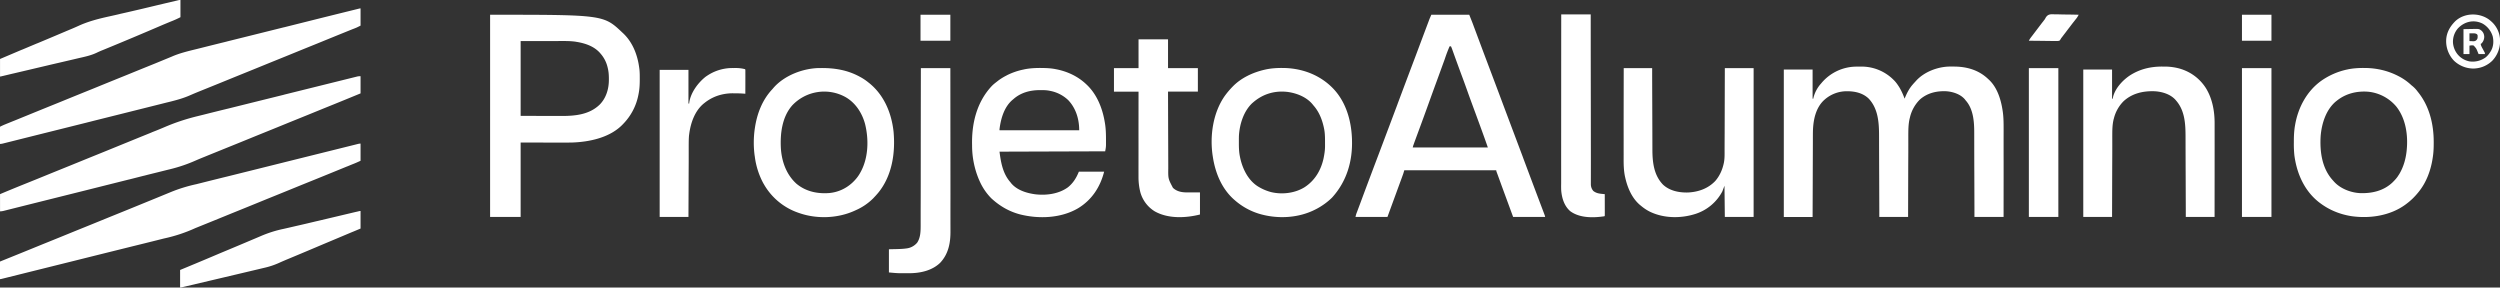 <svg xmlns="http://www.w3.org/2000/svg" width="7121" height="819"><rect width="100%" height="100%" fill="#333333" stroke="none"/><path fill="#FFF" d="M5285.1 189.8h2.4a1431.4 1431.4 0 0 1 12.1-.1 128.7 128.7 0 0 1 93.7 37.4c6.3 6 11.1 12.7 15.7 19.9l2 3.2a184 184 0 0 1 14 30.8l1.3-3c5.6-13.5 12-25.9 21.7-37l2.2-2.6 6.8-7.4 1.8-2c23-24.4 59.3-38.3 92.5-39.4h15c36.3.2 70 9.9 96.7 35.4l2.2 2c23.8 22.2 34.3 56.5 39 87.7l.5 3.3c2.5 17.6 2.4 35.2 2.4 53a24557 24557 0 0 0 0 91.3v42a806266.7 806266.7 0 0 0-.1 113.7h-83v-23.8a80775.7 80775.7 0 0 0-.3-87.4v-2.3a33481.2 33481.2 0 0 1-.3-126.5c0-31.3-2.4-67.5-24.4-92l-2.3-3c-12.4-14.6-33.2-21.4-51.7-23-28-1.5-54.9 4.6-76.4 23.5a105.5 105.5 0 0 0-28.4 51.3c-.1.8-.3 1.5-.6 2.3-4 16.6-3.9 33.4-4 50.3a11664.4 11664.4 0 0 1 0 47.2 34092.2 34092.2 0 0 0-.3 75v2.3a363244 363244 0 0 1-.3 106.1h-82v-22.9a113879.6 113879.6 0 0 0-.3-84V509a47182.9 47182.9 0 0 1-.4-121.6c0-37.5-2.3-77.4-29.3-106.3-16.6-16.2-39.5-21.3-62-21.2a95.3 95.3 0 0 0-63 23.2l-2.3 2c-23.8 22.2-30.6 55.8-31.7 87-.2 8.2-.2 16.3-.2 24.5a22375.3 22375.3 0 0 1-.3 81.9l-.1 35.4v2.2a696138.9 696138.9 0 0 1-.4 102h-82V198h82v83h2l.3-2a95.2 95.2 0 0 1 21.7-41l2.2-2.6a130.9 130.9 0 0 1 96-45.6ZM4077 42h108c9.2 23 9.2 23 13.3 34.2a10754.3 10754.3 0 0 0 4.5 12l8.3 22.3.9 2.3a11976.1 11976.1 0 0 0 25.4 67.7l.8 2.2a25726.5 25726.5 0 0 1 45 119.7l27.2 72.4.9 2.3a268302.7 268302.7 0 0 1 26.3 70l.8 2.3a36163.4 36163.4 0 0 0 59.6 158.4l1.2 3.2 1 2.8c.8 2.2.8 2.2.8 4.2h-91l-33.6-91.4-.7-2-8.6-23.6a1108.2 1108.2 0 0 0-3.4-9.2l-1-2.7c-.7-2.1-.7-2.1-.7-4.1h-262l-3 10-3.6 9.9-1 2.8-2.2 6-4.8 13a25817.7 25817.7 0 0 1-22 60.1L3952 618h-91c.8-4 1.7-7.2 3-10.9l1.4-3.6a28635.2 28635.2 0 0 1 7.2-19.2l3.5-9.4a21453.2 21453.2 0 0 1 51.6-137.4 41430 41430 0 0 0 25.7-68.3l.9-2.3a245533.4 245533.4 0 0 0 26.3-70l.8-2.3a39405.6 39405.6 0 0 1 50.4-134L4047 120l.9-2.4a37031.3 37031.3 0 0 1 21.4-56.9l1.3-3.5 1.1-3L4077 42Zm52 90a433.1 433.1 0 0 0-13.7 36.2l-7.5 20.6a422811534 422811534 0 0 1-14.9 40.9 8790 8790 0 0 0-19.4 53.3 9517.3 9517.3 0 0 1-38.2 104.6 13468 13468 0 0 1-6.5 17.7l-1.1 3.1-1 2.9-1 2.5-1.7 6.2h214c-10.3-29.3-10.3-29.3-21-58.6a66735.4 66735.4 0 0 1-15.4-42l-1.4-3.7-5.4-14.7c-5.6-15.2-11.2-30.5-16.6-45.8-5.8-16.3-11.8-32.6-17.9-48.9a7279 7279 0 0 1-24.1-66.4c-1.5-4-1.5-4-3.2-7.9h-4ZM1396 42c323.1 0 323.1 0 377 51l2.7 2.5c27.2 26 40.8 62.7 45.3 99.5l.3 2.1c1 8.8 1 17.7 1 26.6v2.6c0 13.8-.6 27.2-3.3 40.7l-.5 2.6A162 162 0 0 1 1776 352l-1.7 1.8c-36 38.1-95 50.6-145.3 52.2-10.4.2-20.9.1-31.3.1h-42.8l-71.9-.1v212h-87V42Zm87 75v213l70 .2h35.2l8.6.1c40 .2 81.2-3.1 111.4-32.4 18.2-18.4 26-44.3 26.1-69.7v-6.9c-.1-9.7-1-19-3.3-28.3l-.5-2a90.4 90.4 0 0 0-20.5-39l-2-2.3c-17-18.3-41.5-26.5-65.6-30.4l-2-.4c-17.6-2.6-35.4-2-53-2h-39l-65.4.1ZM1027 24v49c-11.2 5.6-11.2 5.6-15.6 7.3l-3.2 1.3-3.5 1.3-8 3.2-2.2.9-33.8 13.7-14.2 5.8-3.5 1.4a11089.4 11089.4 0 0 1-79 32.1 17851.2 17851.2 0 0 1-96 39 17851.2 17851.2 0 0 1-96 39 17508.9 17508.9 0 0 1-103.5 42c-13 5.3-13 5.3-26 10.9-18.3 8.2-37 13.5-56.5 18.4l-11.5 2.8a13053.8 13053.8 0 0 1-51.8 13 88897.3 88897.3 0 0 1-157.5 39.4l-3.8 1-3.9 1-7.7 1.9-3.8 1a289302 289302 0 0 0-236 59l-2 .5c-2.8.6-5.1 1.1-8 1.1v-49c5.3-2.7 10.5-5.1 16-7.3l2.4-1 5-2 14-5.7 3.1-1.2 36.8-15a20770 20770 0 0 1 90.4-36.7A18275 18275 0 0 1 264 253a17851.2 17851.2 0 0 1 96-39 17547.4 17547.4 0 0 1 82.5-33.5l3.6-1.5a26765.7 26765.7 0 0 0 43-17.7c22.8-10 46.6-15.6 70.6-21.5l18.8-4.7a13283.4 13283.4 0 0 1 66.4-16.5l2.1-.6a197960.6 197960.6 0 0 0 160.7-40l2.4-.5a766737.5 766737.5 0 0 0 103.8-26l2-.5a107000.6 107000.6 0 0 1 101-25l2.4-.6c5.5-1.4 5.5-1.4 7.7-1.4ZM1027 409v49c-12.4 5.6-12.4 5.6-18.3 8l-2 .8-4.3 1.7-12.1 5-2.7 1-31.8 13A18679.6 18679.6 0 0 1 856 528a17851.2 17851.2 0 0 1-96 39 16978.4 16978.4 0 0 1-99.8 40.6 18766.4 18766.4 0 0 1-103.7 42.1 433.4 433.4 0 0 1-89.5 29.6l-18.7 4.7a11943.4 11943.4 0 0 1-66.4 16.5l-2.1.5A176708.2 176708.2 0 0 0 219 741l-2.3.6A659036.2 659036.2 0 0 0 10.2 793l-2.5.6C2.2 795 2.2 795 0 795v-50l17.6-7.1a20121 20121 0 0 0 101.9-41.4 16351.7 16351.7 0 0 0 96-39 16351.7 16351.7 0 0 0 96-39 16351.7 16351.7 0 0 0 93.5-38 17601.1 17601.1 0 0 0 81.5-33.4 433.7 433.7 0 0 1 72.5-22.4l18.7-4.7a11911.5 11911.5 0 0 1 66.3-16.5l2.2-.5a182916.2 182916.2 0 0 0 160.6-40l2.3-.6a820458.7 820458.7 0 0 0 209-52c3-.8 5.8-1.4 8.9-1.4ZM1027 217v49a11918.2 11918.2 0 0 1-102.7 41.9A18228.3 18228.3 0 0 1 828 347a17851.2 17851.2 0 0 1-96 39 17851.2 17851.2 0 0 1-96 39l-38 15.4-2.5 1-12.7 5.2c-8.2 3.3-16.3 6.6-24.3 10.1a431.9 431.9 0 0 1-72.1 24.8l-11.4 2.8a7686.7 7686.7 0 0 1-54.3 13.5l-6.1 1.6-3.1.8-3.1.7a346215340 346215340 0 0 1-39.4 10l-3.5.8A474646.7 474646.7 0 0 1 251 540.4l-3.9 1a231827.7 231827.7 0 0 0-235.8 59l-2 .5c-3.3.7-5.9 1.1-9.2 1.1v-49c19.6-8.3 39.3-16.4 59-24.4a12248 12248 0 0 0 94-38.1 16956.5 16956.5 0 0 0 98.5-40 16351.7 16351.7 0 0 0 96-39L393 393l38-15.4 2.1-1 12.7-5a1208 1208 0 0 0 24.8-10.3c30.3-12.9 60.4-22.7 92.3-30.5l18.6-4.6a7411.4 7411.4 0 0 1 65.3-16.2l2.2-.5a112389.2 112389.2 0 0 0 85.7-21.3l72.7-18 2.3-.7a513704.9 513704.9 0 0 0 203.9-50.6l2.4-.6c3.8-1 7-1.3 11-1.3ZM2963.7 193.7h2.6c13.8 0 27.2.6 40.7 3.3l2.7.5c31.1 6.3 60 19.8 83.3 41.5l1.5 1.4c30.2 28.1 46 68.6 52.5 108.6l.5 3c2.5 15.6 2.8 31.2 2.8 47v3a1004.2 1004.2 0 0 1 0 10.7c0 6.5-1.1 11.7-2.3 18.3l-301 1c4 31.3 9.5 62.6 31 87l2.3 3c16 19 42 27.5 65.7 31l2.7.4c31.6 3.7 67-.8 93.3-20 14.8-11.9 24-26.9 31-44.4h72c-11 43.8-35.3 80.7-74.2 104.2-48.5 28.5-111.5 31-165.2 17.5-30.4-8-56.3-22.8-79.6-43.7l-2-1.8a163.2 163.2 0 0 1-34-50.2l-1.6-3.5a249.4 249.4 0 0 1-19.5-97.7c-1.6-61 12.9-122 55-167.6 4.6-5 9.7-9 15.1-13.2l2.8-2.2c8-6.2 16.3-11.2 25.2-15.8l1.8-1a190 190 0 0 1 45.9-15.8l2.6-.6c15.3-3.2 30.8-4 46.4-4ZM2887 282l-2.3 1.9c-24.4 20.3-33.9 53.8-37.7 84.1v3h227c0-31.4-9.2-62.6-31.3-85.8A102.3 102.3 0 0 0 2992 259l-2.5-.5c-8.6-1.7-17-1.9-25.7-1.8h-2.2c-27.4.1-53.6 6.9-74.6 25.3ZM6158.7 189.7h2.7a163.2 163.2 0 0 1 39.8 3.8c34.4 7.9 63.3 28 82.2 57.7 18.3 29.7 24.8 65.5 24.7 100a482161845.8 482161845.8 0 0 0 0 14.9v8.2a16937 16937 0 0 1 0 84.9V502a838453 838453 0 0 0-.1 116h-82v-22.5a110465 110465 0 0 0-.3-82.5v-2.2a45742.8 45742.8 0 0 1-.4-119.6c0-37-1.5-76-27.3-105.2l-1.6-1.9c-14.8-16.2-38.6-23.2-60-24.2-32.5-1-63.6 6.1-88 28.8a105 105 0 0 0-27.2 48.7l-.6 2c-4.2 16.6-3.9 34-4 50.9a11423 11423 0 0 1 0 46.6 33323 33323 0 0 0-.3 74v2.3a355232.6 355232.6 0 0 1-.3 104.8h-82V198h82v83h2l.5-3.5c5.7-25.4 27.6-49 48.7-62.9 28.1-17.9 58.3-25 91.5-25ZM4625 194h81v23a113613.9 113613.9 0 0 0 .3 84v2.3a47116 47116 0 0 1 .4 121.9c0 36.1 3.8 73.5 30.2 100.7 19 17.8 45.8 23 71 22.4 29.5-1.4 57-11 77.7-32.6 12.7-14.5 20.4-32 24.4-50.7l.5-2.4c2.2-11.8 1.8-23.8 1.8-35.8a11741.8 11741.8 0 0 1 .2-47.6 34540.2 34540.2 0 0 0 .2-75.7v-2.3a367412.5 367412.5 0 0 1 .3-107.2h82v424h-82l-1-89-6 16a132.1 132.1 0 0 1-75.7 64c-42 13.7-91.6 13.4-131.7-6.5-9-4.6-16.9-10-24.6-16.5l-2.5-2c-23.4-19.8-35.7-49.4-42.3-78.6l-.6-2.6c-3.7-18-3.9-35.5-3.8-53.7v-8.4a8669.4 8669.4 0 0 1 0-43.8 40370.6 40370.6 0 0 1 0-83v-2.5a429859.5 429859.5 0 0 0 .2-117.4ZM6731.8 193.6h2.7c35.2.1 68.5 7.8 99.5 24.4l1.9 1a156.9 156.9 0 0 1 33 24 84.7 84.7 0 0 1 17.6 18c33.3 40.5 45.8 92.4 45.7 144v2.4c0 12.6-.4 25-2.2 37.6l-.4 2.7c-5 35.7-17.6 71.1-40.6 99.3l-1.3 1.6c-10 12.3-21 23-33.7 32.4l-1.7 1.3c-43.5 32.2-102.3 41-155 33.3-32.6-5.2-63-17.6-89.3-37.6l-2.8-2.1c-41.8-32.8-63.4-82.7-70-134.5a306.1 306.1 0 0 1-1.4-35v-3c0-15.3.6-30.2 3.2-45.4l.5-2.9c8.7-49.3 33.4-95.7 74.7-125.2a202 202 0 0 1 72.4-31.7c1.4-.2 1.4-.2 2.7-.6 14.9-3 29.4-4 44.5-4ZM6656 287l-2.7 2.1c-28 23.8-40 62.4-43.1 97.8-2.8 43.5 3.3 90.9 32.9 124.7l3.9 4.4 1.8 2c18.2 19.7 47.6 30.9 73.9 32.1 33.5 1 66-6.3 91.3-29.7 6.8-6.6 13.1-13.2 18-21.4l2-3c12-20.1 18.5-42.7 21-66l.3-3c4.1-42.2-2.6-88.8-29.3-123a120 120 0 0 0-80-42.7c-32.6-2.6-64.2 5-90 25.7ZM3650.9 193.6h2.5c50 .2 98.4 16.4 135.6 50.4l1.6 1.5c41.2 38.2 58.3 94.4 60.3 149.3l.1 2.2v2.1c1.8 60.8-15.4 118-56.4 163.3-13 13-28.4 24-44.6 32.6l-2 1c-49.2 25.8-110.5 28.6-163.1 12.4A188 188 0 0 1 3518 571l-2.9-2.5c-34.7-30.8-52.8-74.4-60.1-119.5l-.3-2c-9.5-58.4 0-126.7 35.1-175.4a240.1 240.1 0 0 1 20.4-24c24.7-25.9 59-41.7 93.6-49.4l2.6-.6c14.7-3 29.5-4 44.5-4ZM3569 292l-1.9 1.6c-25 23.3-36.6 61.3-38.2 94.6l-.1 6.7V408c0 13.2.4 26 3.2 39l.5 2.5c6.7 31 22.2 63 49.5 80.8a136.3 136.3 0 0 0 38 16.7l2 .5c31.1 7.1 67 2.6 94.2-14.4 29.5-19.2 46.8-48.9 54-82.8 2.2-11.2 4-22 4-33.4V403.5c0-13.4-.2-26.4-3.2-39.5l-.5-2.4c-5.2-22.8-13.8-44-29.5-61.6l-1.6-2c-17.3-21.6-46.3-33-73-36.3-36.5-4-69.8 6.3-97.4 30.3ZM2335.6 193.8h2.4c39-.3 75.3 5.5 110 24.2l1.8 1c9.1 4.8 17.3 10.5 25.2 17l1.8 1.4c41.6 34 62.6 84.7 68.4 137.4 5.6 60.9-4.2 126.2-43.9 174.6-4 4.7-8 9.2-12.3 13.6l-1.8 2a163.2 163.2 0 0 1-50.2 34l-3.5 1.6c-49 22-109 23.7-159.5 5.4l-2.3-.8A180.3 180.3 0 0 1 2176 525l-2-3.4a217 217 0 0 1-24-75.6l-.4-2.4c-3.5-25-3.3-52.6.4-77.6l.4-2.6c6.2-40.5 21.2-79.3 49.6-109.4l3.4-4c31.5-35.8 85.3-56 132.2-56.2Zm-79 106.4c-29.2 33-34.7 81-32.3 123.2 2.7 37.7 15.8 74 44.2 99.8 26.8 22.4 60 29.3 94.1 26.6A111 111 0 0 0 2426 522l1.6-1.4c8-7.5 14.7-15.2 20.4-24.6l1.1-1.9c24.5-41.3 26.3-95.4 14.9-141.1-8.4-31-26.8-59.7-55-76.1a125.2 125.2 0 0 0-152.4 23.3ZM3243 112h84v82h85v67h-85a121288.1 121288.1 0 0 0 .3 100.9v2.1a41651 41651 0 0 1 .4 114.8c-.4 30.2-.4 30.2 13.3 56.2 11.5 11 26.5 13.2 41.7 13.1h12.8l22.5-.1v63c-40.6 10.2-90.2 12.5-128.3-8.7A92.8 92.8 0 0 1 3248 547a178.4 178.4 0 0 1-5.1-43V501a5091.6 5091.6 0 0 1 0-34.1 26249.5 26249.5 0 0 0 0-97.9v-2.3a695426 695426 0 0 0 .1-105.6h-70v-67h70v-82ZM2623 194h84l.1 137.2v2a478983.6 478983.6 0 0 1 .2 220v2a25654.3 25654.3 0 0 0 0 103.6c.2 33.4-5.8 64.8-29.4 89.8-23 22.2-56.3 29.5-87.2 29.6h-3a2320.4 2320.4 0 0 1-20.8 0h-2.6c-10.8 0-21.3-1.2-32.3-2.2v-66l22.8-.5c7.9-.2 15.7-.5 23.5-1.4l2-.3a47 47 0 0 0 32.1-16.5c10-14.8 10-33.8 10-51a4534 4534 0 0 1 0-21.7v-17a16003.8 16003.8 0 0 0 .2-72.5 74411.5 74411.5 0 0 0 .1-137v-2a663249.5 663249.5 0 0 1 .3-196.1ZM4447 41h84v18.6a197297 197297 0 0 0 .2 190.7v2.2a86120.1 86120.1 0 0 1 .2 154.8v2a18925 18925 0 0 1 0 105.9v10.3c.2 7 2.5 12.9 6.9 18.3 8.2 6.6 17.1 7.8 27.4 8.7l3 .3 2.3.2a15958.3 15958.3 0 0 1 .1 56.2v3.3c-.1 2.5-.1 2.5-1.1 3.5-31.6 4.7-70.3 5.4-97.2-14.4-17-14.6-23.9-36.8-25.8-58.6-.4-7-.3-13.8-.2-20.7a7755 7755 0 0 0 0-23.4v-18.4a27450.5 27450.5 0 0 1 0-65.4V413a364948 364948 0 0 0 .1-231.1L4447 41ZM2088.5 193.8l6.2-.1c9.4 0 18.2.9 27.3 3.3 1 1 1 1 1.1 3.7v5.7a2103.8 2103.8 0 0 1 0 23.7v12.4l-.1 24.5-2.8-.2c-9.3-.7-18.6-1-28-1h-2.2a134.4 134.4 0 0 0-35 3.7 122.7 122.7 0 0 0-48 23.5l-2.3 1.8c-25.9 21.2-37.7 56-41.7 88.2l-.3 2c-1 10.3-.9 20.6-1 30.8a18146 18146 0 0 1 0 24.5v18.8a55999 55999 0 0 0-.3 63.8v2a589556.4 589556.4 0 0 1-.4 93.1h-82V199h82v96h2l.3-3c4.1-28.2 25-56.5 47-73.7 3.2-2.2 6.4-4.3 9.7-6.3l1.7-1a129.4 129.4 0 0 1 66.8-17.2ZM514 0v49a294 294 0 0 1-28.7 12.8l-16.1 6.7-3.4 1.4a10857.3 10857.3 0 0 1-171 71.9l-2.5 1-5 2c-4 1.8-8 3.5-11.8 5.4-16.8 8-34.7 11.6-52.6 15.7l-14.4 3.4a10571.4 10571.4 0 0 1-63.6 14.8l-13 3.1-3.4.8a35252.8 35252.8 0 0 1-90.8 21.4l-2.3.5A35327.8 35327.8 0 0 0 9 216.2l-3.2.7-2.7.7c-2 .4-2 .4-3 .4v-50l61.3-26 2.7-1a53419.5 53419.5 0 0 1 40.4-17l2.7-1a12332.2 12332.2 0 0 0 79.5-33.5l2.7-1.2c2.7-1 5.4-2.2 8-3.3a737 737 0 0 0 26.1-11.3c27.8-12.7 56.1-20 85.9-26.6a2891.8 2891.8 0 0 0 31-7c.6-.3 1.3-.4 2-.6l15.2-3.4a6732.8 6732.8 0 0 0 89.2-21A27272.4 27272.4 0 0 1 501 2.3l3-.7 2.7-.7 2.3-.5c2-.4 2-.4 5-.4ZM1027 601v50l-18.8 7.9-6.4 2.6a56948 56948 0 0 1-86.1 36.2 11695.2 11695.2 0 0 1-91.3 38.4c-9.4 3.9-18.7 7.8-28 12a218.1 218.1 0 0 1-45.3 15.1 3069.9 3069.9 0 0 1-28.5 6.8 24300.3 24300.3 0 0 1-50.2 11.9 80702.4 80702.4 0 0 1-149.7 35.3l-2.3.6c-5.2 1.2-5.2 1.2-7.4 1.2v-50l21.2-8.8a10030.7 10030.7 0 0 0 93.3-39.2 11745.4 11745.4 0 0 0 93.5-39.3l2.4-1 5-2.1 14.1-6a337.9 337.9 0 0 1 65.3-20.7l14.5-3.3 19.4-4.5c20-4.5 39.9-9.2 59.8-14l2.5-.5a89440.6 89440.6 0 0 0 109.6-26l2.4-.5 4.3-1c4.5-1.1 4.5-1.1 6.7-1.1ZM6386 194h84v424h-84V194ZM5779 194h84v424h-84V194ZM7088.8 55a120.1 120.1 0 0 1 9.6 8.1 74 74 0 0 1 22.8 50 81 81 0 0 1-22 59.7A78 78 0 0 1 7050 195l-2.4.2A80.5 80.5 0 0 1 6990 173a80.7 80.7 0 0 1-22.3-59.2c1-21.5 11.3-39 26.3-53.8 25.6-23.5 66.6-24.5 94.8-5ZM7001 81a57.8 57.8 0 0 0-13.9 41 59.7 59.7 0 0 0 13.3 33 58 58 0 0 0 34.6 20 62.5 62.5 0 0 0 45.4-11.8c5.6-4.7 9.8-10 13.6-16.2l1.4-2.3c7-12.3 8-27.2 4.9-40.8a62.3 62.3 0 0 0-28.4-36.4c-25-12.8-52.1-6.4-70.9 13.5ZM5854 40.8h5.7l15.2.4 15.6.2c10.2.1 20.3.3 30.5.6-4.4 7.7-4.4 7.7-6.9 10.9l-1.6 2a243505056.4 243505056.4 0 0 1-5.5 7l-2 2.5a1209 1209 0 0 0-9.9 13l-2 2.5a33113.2 33113.2 0 0 0-10.5 13.9l-2.2 2.8a7685 7685 0 0 1-6 7.9l-1.6 2.1c-1.8 2.2-1.8 2.2-2.8 4.1-1.2 2-2.3 3.7-4 5.3-3.2.7-5.4.9-8.6.8h-2.5a469 469 0 0 1-14.2-.1l-15.4-.2-15.6-.2-30.7-.3c2-4 4.4-7.4 7.1-11l1.6-2 5.3-7 1.9-2.5a12325.9 12325.9 0 0 1 22.5-29.6l2-2.4 1.8-2.5 1.8-2.2c2-2.8 2-2.8 3.6-5.9 6.8-11.6 15-10.5 27.3-10ZM2622 42h85v74h-85V42ZM6386 42h84v74h-84V42Z"></path><path fill="#FFF" d="m7017 83 20.9-.4 6.5-.1c17-.3 17-.3 23.9 4.8 5.2 5 7.4 10 7.8 17.2a27 27 0 0 1-8.1 19.5l-2 1c.6 3.8 1.7 6.6 3.5 10l1.5 2.8 1.6 2.8 3 5.7 1.4 2.5c1 2.2 1 2.2 1 5.2h-18l-2.1-5c-4.3-10.9-4.3-10.9-11.8-19.2-4.3-1.2-7.6-.5-12.1.2v24h-17V83Zm17 12v22l7.6.3 2.4.2c4 0 6.3-.3 9.5-2.9 3.9-4 3.8-6.7 3.8-12.2-.1-2.6-.1-2.6-2.1-5-4.3-2.8-8.4-2.5-13.4-2.5l-7.8.1Z"></path></svg>